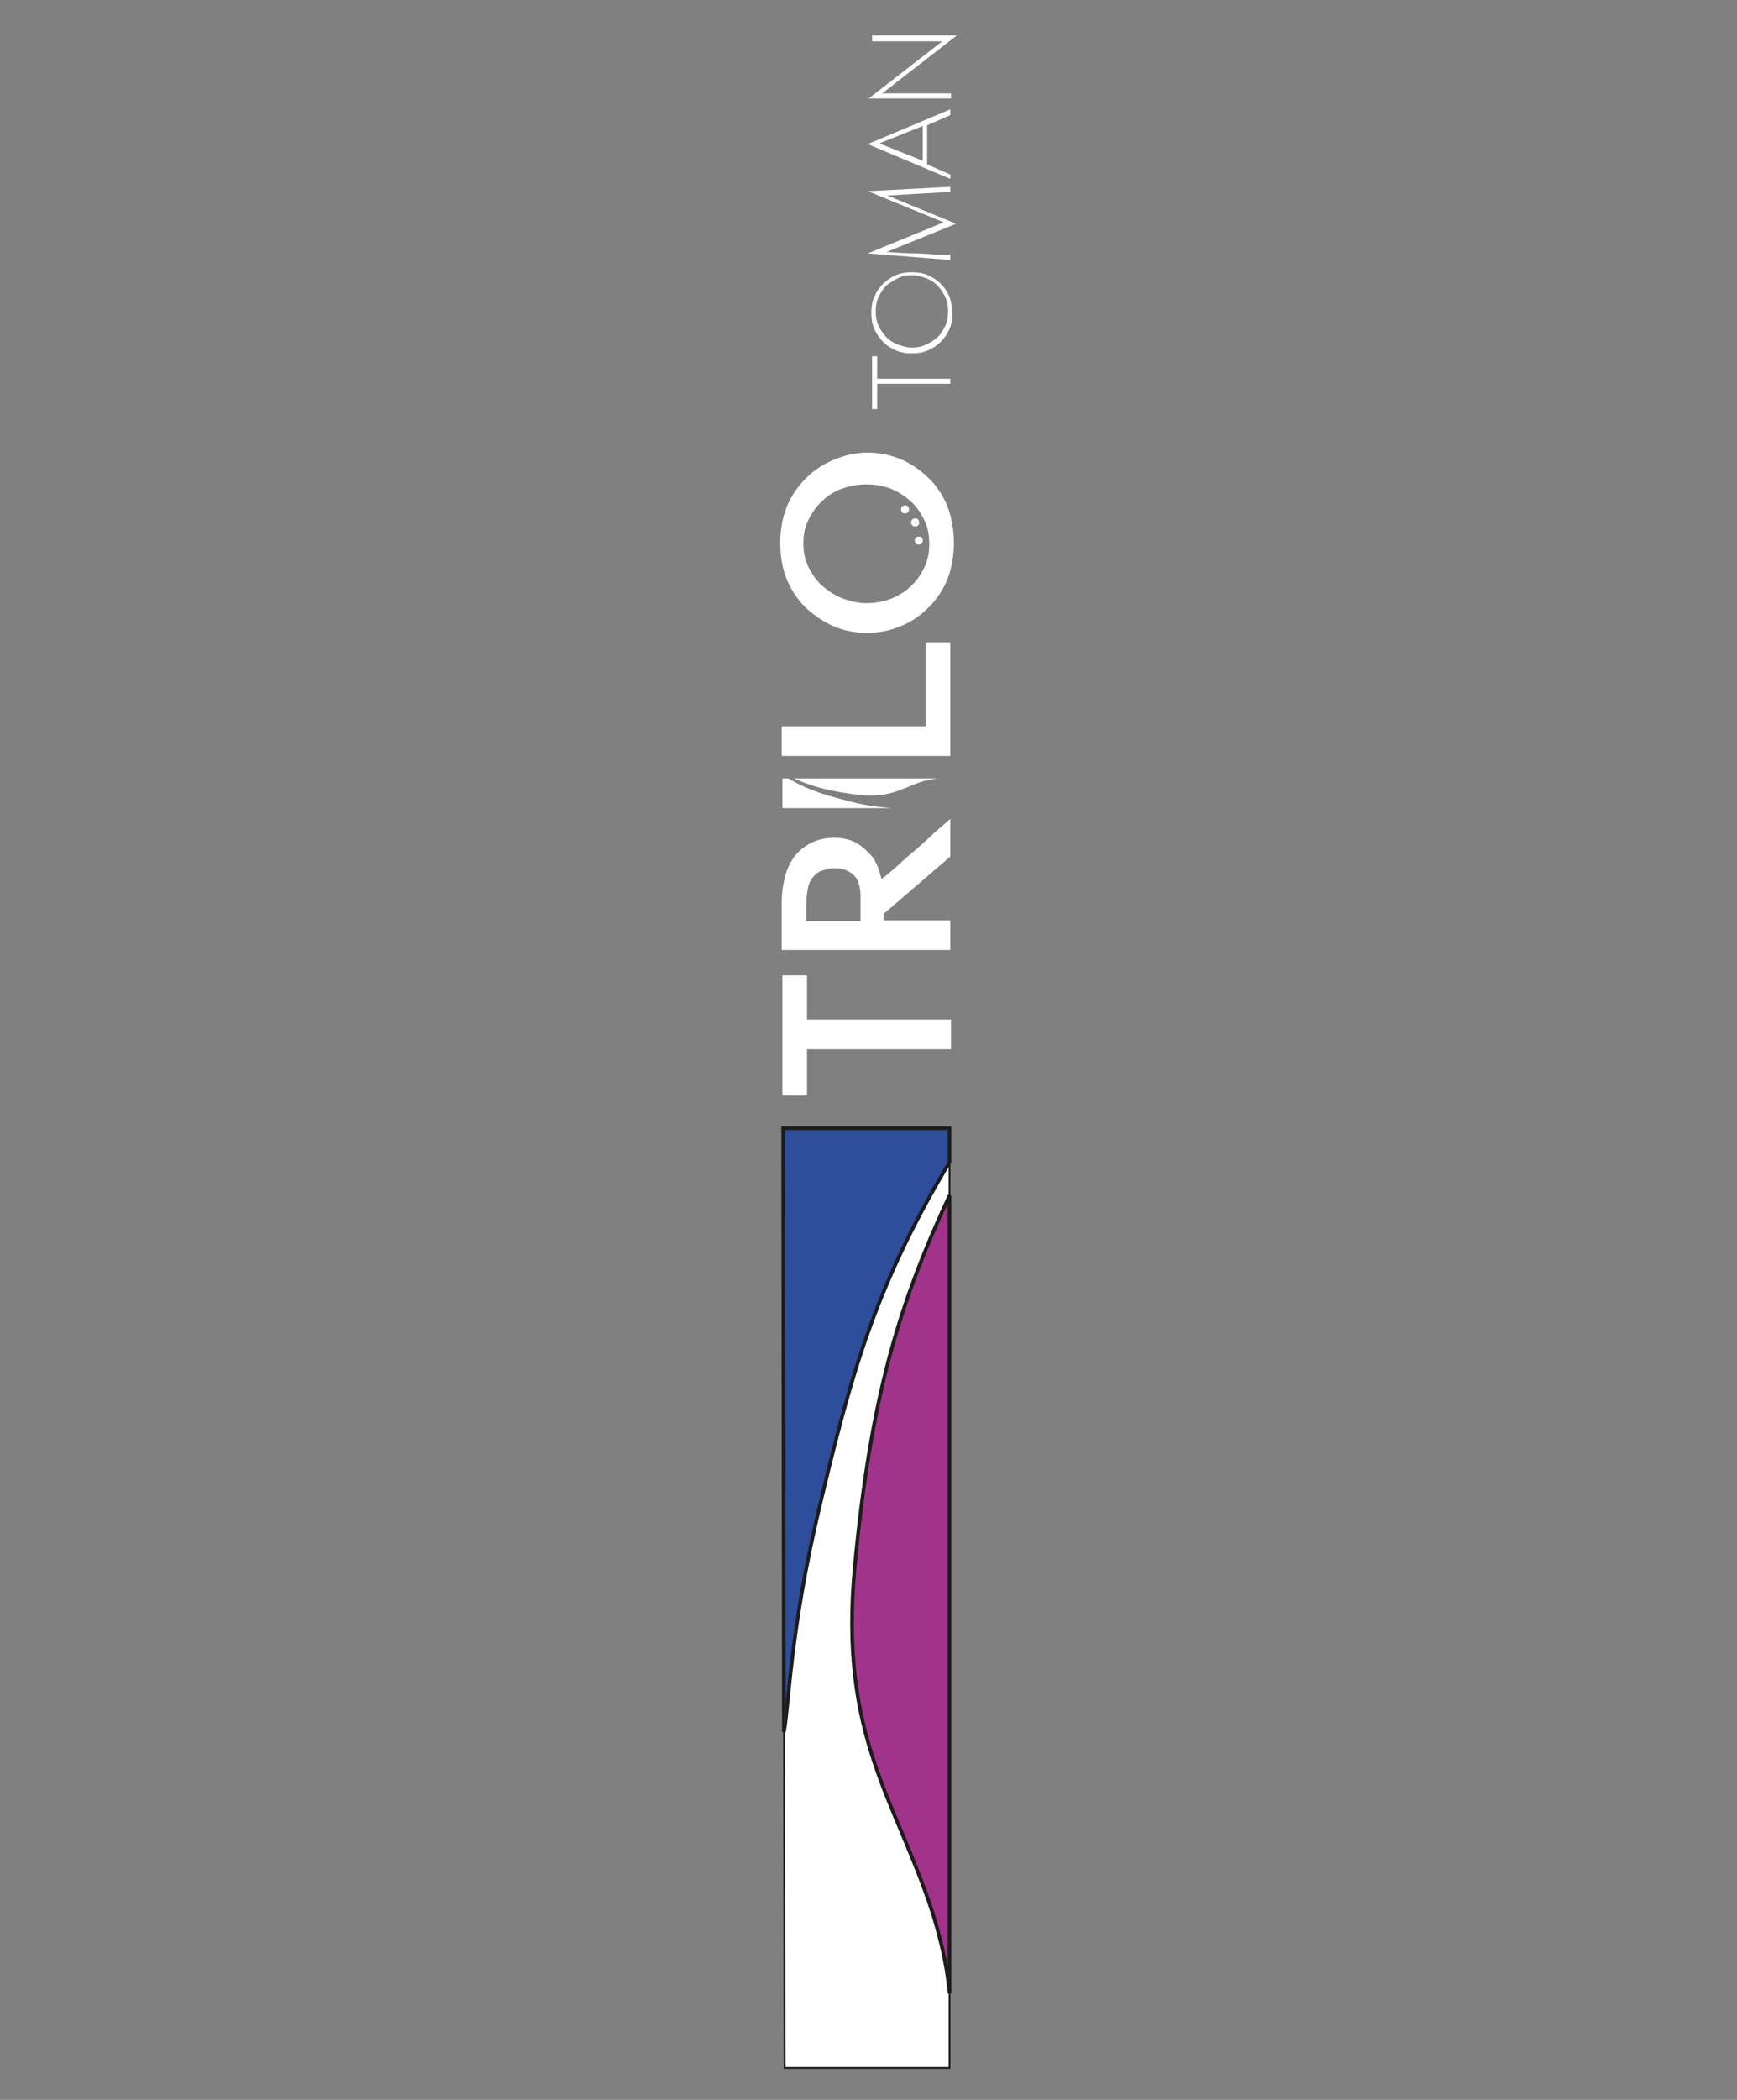 <?xml version="1.0" encoding="utf-8"?>
<!-- Generator: Adobe Illustrator 22.0.1, SVG Export Plug-In . SVG Version: 6.00 Build 0)  -->
<svg version="1.1" id="Layer_1" xmlns="http://www.w3.org/2000/svg" xmlns:xlink="http://www.w3.org/1999/xlink" x="0px" y="0px"
	 viewBox="0 0 240 290" style="enable-background:new 0 0 240 290;" xml:space="preserve">
<rect x="0" y="0" width="240" height="290" fill="#808080" stroke="none"/>
<style type="text/css">
	.st0{fill:none;}
	.st1{fill:#FFFFFF;}
	.st2{fill:#FFFFFF;stroke:#1C1C1B;stroke-width:0.25;}
	.st3{fill:#2E4D9B;stroke:#1C1C1B;stroke-width:0.5;}
	.st4{fill:#A1348A;stroke:#1C1C1B;stroke-width:0.5;}
</style>
<g>
	<path class="st0" d="M131.3,107.5v4.1H108v-4.1H131.3z"/>
	<path class="st1" d="M111.5,134.7v6.1h19.9v4.1h-19.9v6.4h-3.4v-16.6H111.5z"/>
	<path class="st1" d="M131.3,118.3l-9.2,7.9v0.9h9.2v4.1H108v-6.4c0-1.5,0.2-2.7,0.5-3.9c0.3-1.1,0.8-2,1.4-2.8
		c0.7-0.8,1.5-1.4,2.4-1.8c0.9-0.4,1.9-0.6,2.9-0.6c1.2,0,2.2,0.2,3.1,0.7s1.6,1.2,2.3,2c0.2,0.3,0.4,0.7,0.6,1.1
		c0.2,0.5,0.4,1.1,0.6,1.9c0.8-0.6,1.6-1.3,2.4-2c0.8-0.8,1.7-1.5,2.5-2.2s1.7-1.5,2.4-2.2c0.8-0.7,1.5-1.3,2.2-1.9
		C131.3,113.2,131.3,118.3,131.3,118.3z M118.9,123.8c0-1.3-0.3-2.3-0.9-2.9c-0.6-0.6-1.5-1-2.6-1c-0.8,0-1.4,0.2-2,0.4
		c-0.5,0.2-0.9,0.6-1.2,1s-0.5,0.9-0.6,1.5s-0.2,1.3-0.2,2.1v2.3h7.5C118.9,127.3,118.9,123.8,118.9,123.8z"/>
	<path class="st1" d="M131.3,88.7v15.7H108v-4.1h19.9V88.7H131.3z"/>
	<path class="st1" d="M131.8,75c0,1.8-0.3,3.5-0.9,5s-1.5,2.8-2.6,3.9l0,0c-1.1,1.1-2.4,2-3.9,2.6c-1.4,0.6-3,0.9-4.6,0.9
		c-1.7,0-3.2-0.3-4.6-0.9c-1.4-0.6-2.7-1.5-3.9-2.6l0,0c-1.1-1.1-2-2.4-2.6-3.9s-0.9-3.2-0.9-5s0.3-3.5,0.9-5
		c0.6-1.5,1.5-2.8,2.6-3.9c1.1-1.1,2.4-2,3.9-2.6c1.4-0.6,3-1,4.6-1s3.2,0.3,4.6,0.9c1.5,0.6,2.7,1.5,3.9,2.6c1.1,1.1,2,2.4,2.6,3.9
		C131.5,71.5,131.8,73.2,131.8,75z M119.7,83.3c1.2,0,2.3-0.2,3.4-0.6c1-0.4,2-1,2.7-1.7c0.8-0.7,1.4-1.6,1.9-2.6
		c0.5-1,0.7-2.1,0.7-3.3s-0.2-2.3-0.7-3.3c-0.5-1-1.1-1.9-1.9-2.6c-0.8-0.7-1.7-1.3-2.7-1.7s-2.2-0.6-3.4-0.6
		c-1.2,0-2.3,0.2-3.4,0.6c-1.1,0.4-2,1-2.7,1.7c-0.8,0.7-1.4,1.6-1.9,2.6S111,73.8,111,75s0.2,2.3,0.7,3.3s1.1,1.9,1.9,2.6
		c0.8,0.7,1.7,1.3,2.7,1.7C117.4,83,118.5,83.3,119.7,83.3z"/>
	<g>
		<path class="st1" d="M126.5,74.3c0.1-0.1,0.2-0.2,0.4-0.2c0.2,0,0.3,0,0.4,0.1s0.2,0.2,0.2,0.4s0,0.3-0.1,0.4
			c-0.1,0.1-0.2,0.2-0.4,0.2c-0.2,0-0.3,0-0.4-0.1s-0.2-0.2-0.2-0.4S126.4,74.3,126.5,74.3z"/>
		<path class="st1" d="M126,71.8c0.1-0.1,0.2-0.2,0.4-0.2c0.2,0,0.3,0,0.4,0.1s0.2,0.2,0.2,0.4s0,0.3-0.1,0.4
			c-0.1,0.1-0.2,0.2-0.4,0.2c-0.2,0-0.3,0-0.4-0.1s-0.2-0.2-0.2-0.4C125.8,72.2,125.9,72,126,71.8z"/>
		<path class="st1" d="M124.6,70c0.1-0.1,0.2-0.2,0.4-0.2c0.2,0,0.3,0,0.4,0.1s0.2,0.2,0.2,0.4s0,0.3-0.1,0.4
			c-0.1,0.1-0.2,0.2-0.4,0.2c-0.2,0-0.3,0-0.4-0.1s-0.2-0.2-0.2-0.4C124.5,70.3,124.5,70,124.6,70z"/>
	</g>
	<path class="st1" d="M108.9,107.5h-0.8v4.1h15c-0.6-0.1-2.5-0.1-5.6-0.9S112,109.3,108.9,107.5z"/>
	<path class="st1" d="M118.9,109.8c4.2,0.4,5.8-1,8.6-1.9c0.4-0.1,1.2-0.3,2-0.4h-19.8C112.4,108.7,114.7,109.3,118.9,109.8z"/>
</g>
<g>
	<path class="st1" d="M121.2,49.2v3.1h10.1V53h-10.1v3.5h-0.7v-7.3H121.2z"/>
	<path class="st1" d="M131.6,43.2c0,0.8-0.1,1.6-0.4,2.2c-0.3,0.7-0.7,1.3-1.2,1.8s-1.1,0.9-1.8,1.2c-0.7,0.3-1.4,0.4-2.2,0.4
		c-0.8,0-1.5-0.1-2.2-0.4c-0.7-0.3-1.3-0.7-1.8-1.2s-0.9-1.1-1.2-1.8c-0.3-0.7-0.4-1.4-0.4-2.2s0.1-1.6,0.4-2.2
		c0.3-0.7,0.7-1.3,1.2-1.8s1.1-0.9,1.8-1.2c0.7-0.3,1.4-0.4,2.2-0.4c0.8,0,1.5,0.1,2.2,0.4c0.7,0.3,1.3,0.7,1.8,1.2s0.9,1.1,1.2,1.8
		C131.4,41.7,131.6,42.4,131.6,43.2z M126,48c0.7,0,1.3-0.1,1.9-0.4c0.6-0.2,1.1-0.6,1.6-1s0.8-1,1.1-1.6s0.4-1.3,0.4-2
		s-0.1-1.4-0.4-2s-0.6-1.1-1.1-1.6c-0.4-0.4-1-0.8-1.6-1c-0.6-0.2-1.2-0.4-1.9-0.4c-0.7,0-1.3,0.1-1.9,0.4s-1.1,0.6-1.6,1
		c-0.4,0.4-0.8,1-1.1,1.6c-0.3,0.6-0.4,1.3-0.4,2s0.1,1.4,0.4,2s0.6,1.1,1.1,1.6c0.4,0.4,1,0.8,1.6,1S125.3,48,126,48z"/>
	<path class="st1" d="M131.3,25.8v0.7l-8.7,0.5l9.5,3.9l-9.6,3.9c1.4,0.1,2.9,0.2,4.4,0.2c1.5,0.1,3,0.2,4.4,0.2v0.7L119.9,35
		l10.5-4.3l-10.5-4.3L131.3,25.8z"/>
	<path class="st1" d="M131.3,15.9l-3.2,1.4v5.4l3.2,1.4v0.6l-11.4-4.8l11.4-4.8V15.9z M127.5,17.4l-6,2.4l6,2.4V17.4z"/>
	<path class="st1" d="M119.9,13.7l10.3-8h-9.7V4.9h11.7l-10.3,8h9.5v0.7H119.9z"/>
</g>
<g>
	<path class="st2" d="M131.2,285.6h-22.8l-0.2-129.8h23V285.6z"/>
	<path class="st3" d="M131.2,160.5v-4.7h-23l0.1,83.4c0.7-3.3,0.8-13.9,5-31.4S120.7,178,131.2,160.5z"/>
	<path class="st4" d="M118.1,216.4c-2.2,23.6,5.7,32.1,10.8,47.9c0.7,2.3,1.9,6.4,2.3,11V165.1C124.2,180.1,120.3,192.9,118.1,216.4
		z"/>
</g>
</svg>
